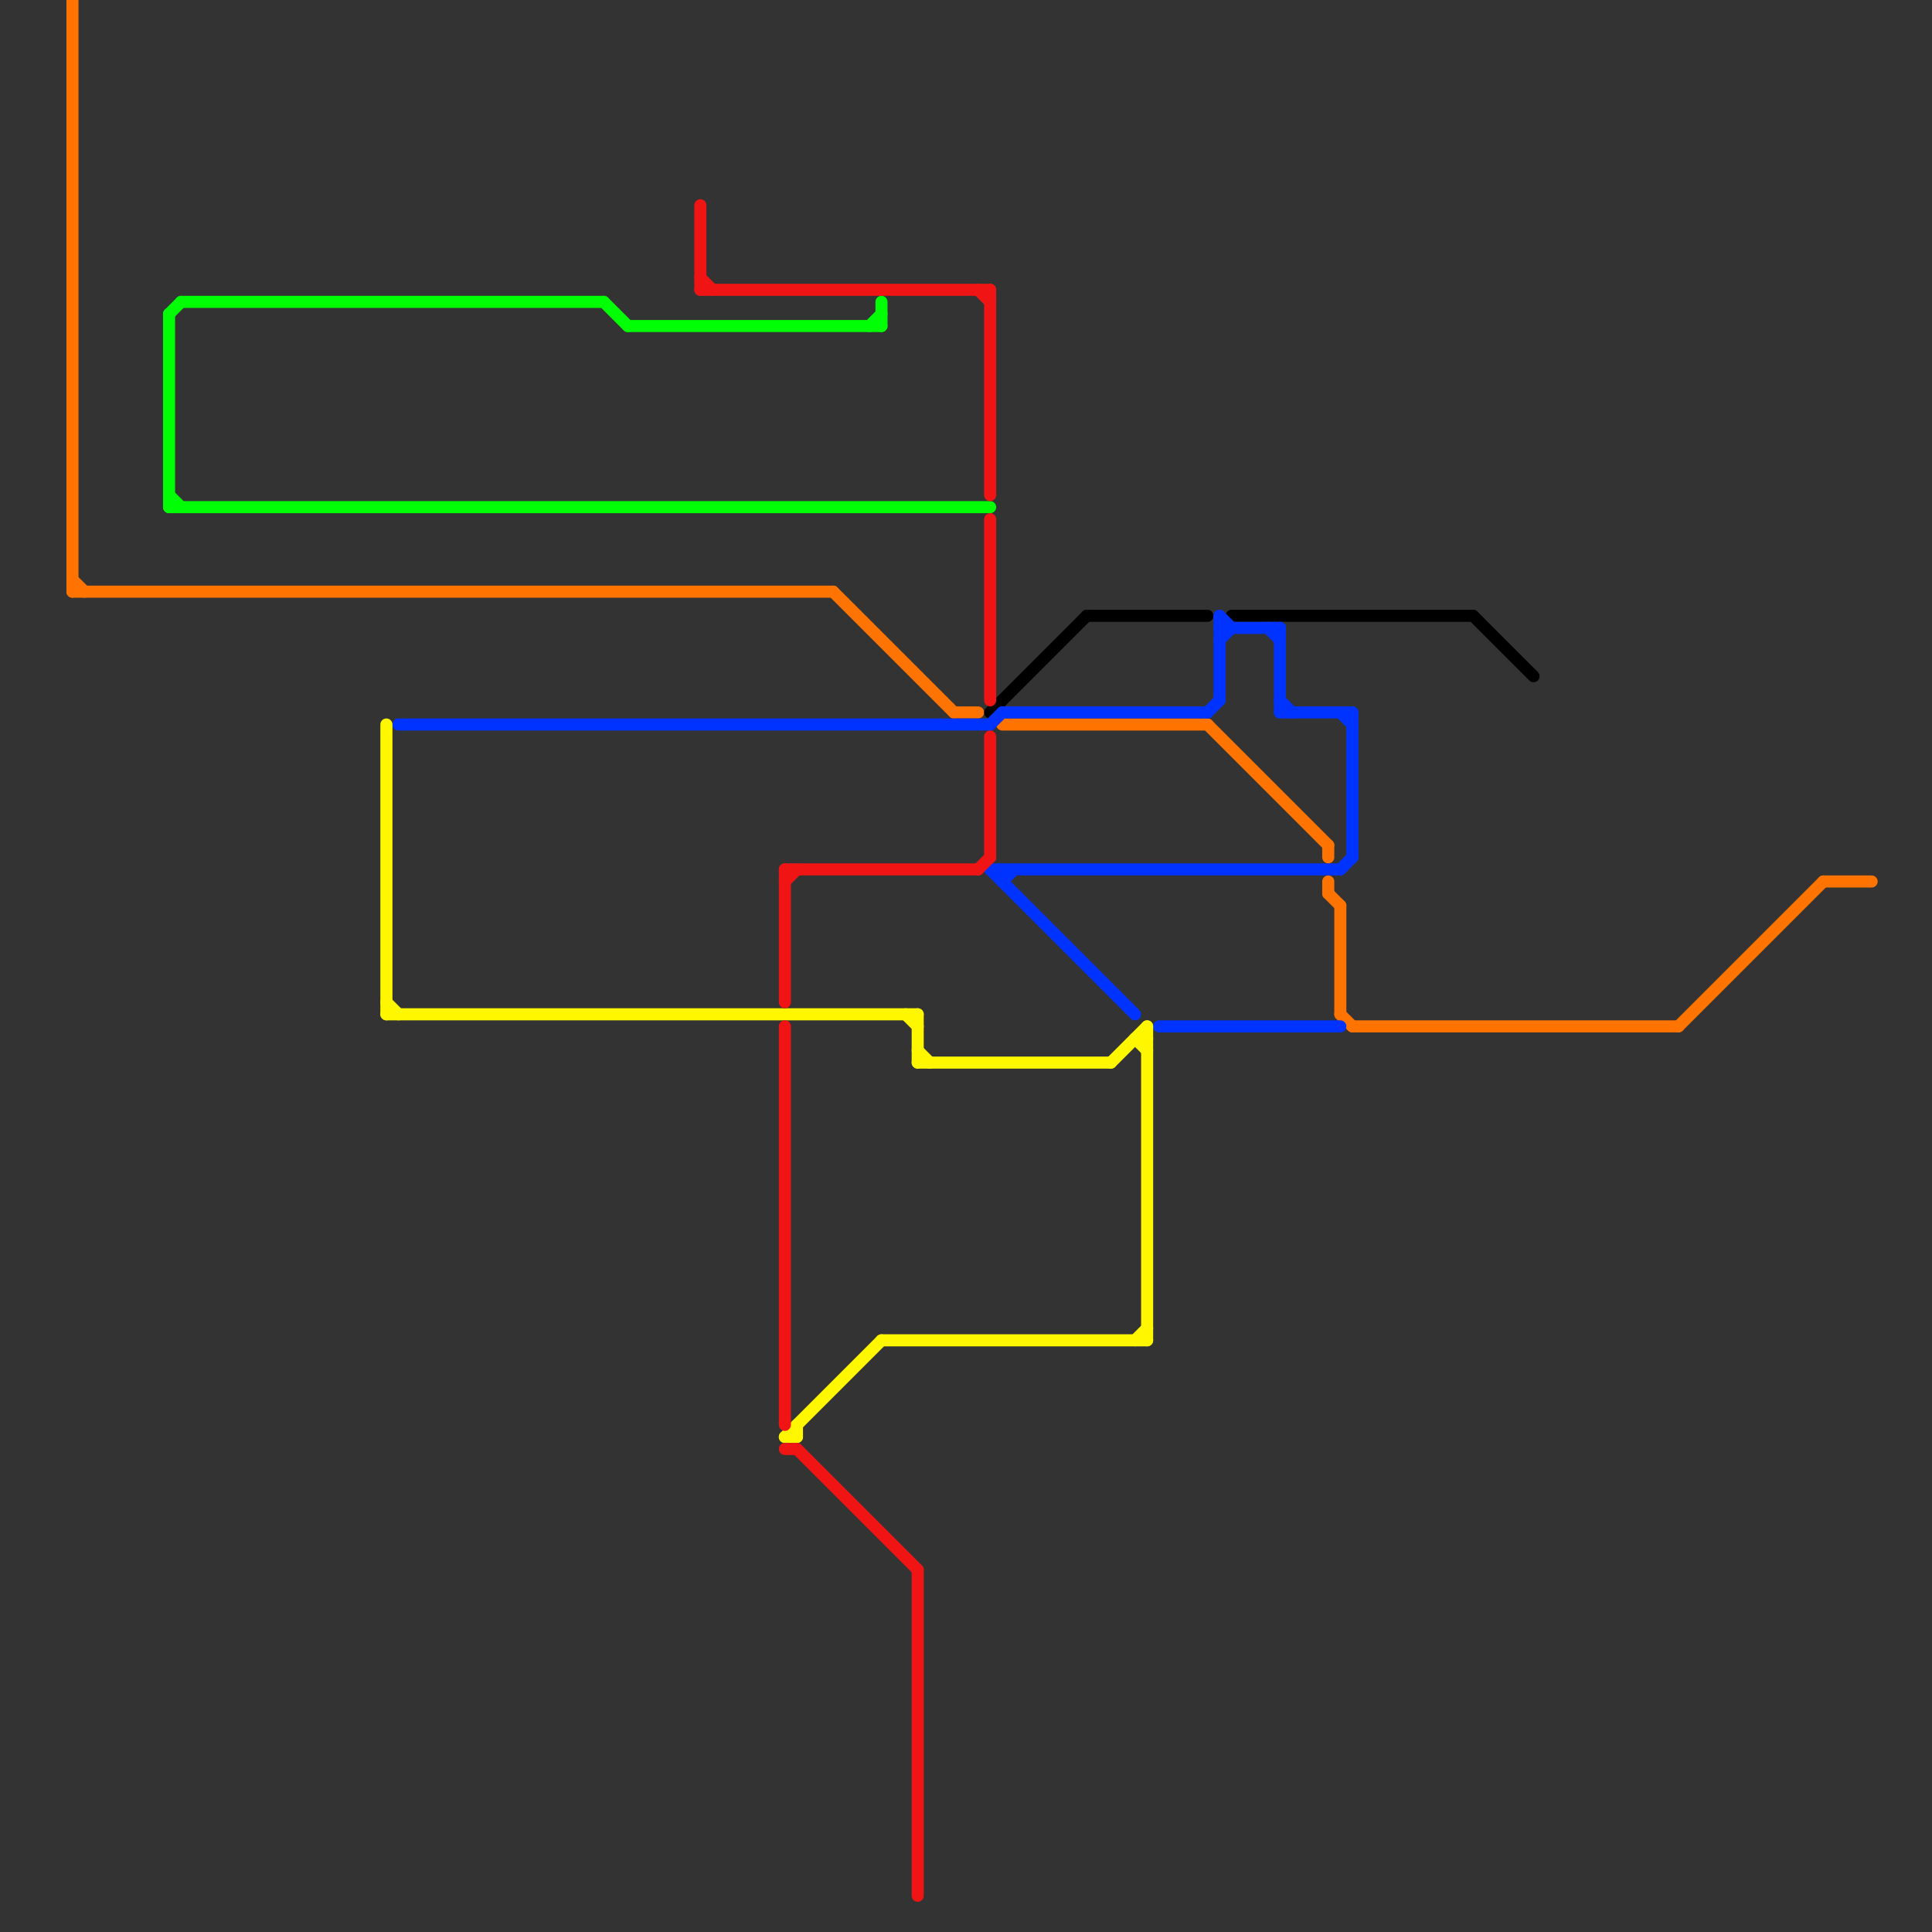 
<svg version="1.1" xmlns="http://www.w3.org/2000/svg" viewBox="0 0 160 160">
<rect x="0" y="0" width="160" height="160" fill="#333333" stroke="none"/>
<style>text { font: 1px Helvetica; font-weight: 600; white-space: pre; dominant-baseline: central; } line { stroke-width: 1; fill: none; stroke-linecap: round; stroke-linejoin: round; } .c0 { stroke: #ff7300 } .c1 { stroke: #000000 } .c2 { stroke: #0033ff } .c3 { stroke: #00ff04 } .c4 { stroke: #fff700 } .c5 { stroke: #f01414 }</style><defs><g id="wm-xf"><circle r="1.2" fill="#000"/><circle r="0.9" fill="#fff"/><circle r="0.6" fill="#000"/><circle r="0.3" fill="#fff"/></g><g id="wm"><circle r="0.6" fill="#000"/><circle r="0.3" fill="#fff"/></g></defs><line class="c0" x1="151" y1="73" x2="155" y2="73"/><line class="c0" x1="112" y1="85" x2="139" y2="85"/><line class="c0" x1="6" y1="49" x2="69" y2="49"/><line class="c0" x1="79" y1="59" x2="81" y2="59"/><line class="c0" x1="6" y1="0" x2="6" y2="49"/><line class="c0" x1="111" y1="75" x2="111" y2="84"/><line class="c0" x1="111" y1="84" x2="112" y2="85"/><line class="c0" x1="83" y1="60" x2="100" y2="60"/><line class="c0" x1="69" y1="49" x2="79" y2="59"/><line class="c0" x1="139" y1="85" x2="151" y2="73"/><line class="c0" x1="6" y1="48" x2="7" y2="49"/><line class="c0" x1="110" y1="70" x2="110" y2="71"/><line class="c0" x1="110" y1="73" x2="110" y2="74"/><line class="c0" x1="100" y1="60" x2="110" y2="70"/><line class="c0" x1="110" y1="74" x2="111" y2="75"/><line class="c1" x1="90" y1="51" x2="100" y2="51"/><line class="c1" x1="122" y1="51" x2="127" y2="56"/><line class="c1" x1="102" y1="51" x2="122" y2="51"/><line class="c1" x1="82" y1="59" x2="90" y2="51"/><line class="c2" x1="101" y1="51" x2="101" y2="58"/><line class="c2" x1="111" y1="72" x2="112" y2="71"/><line class="c2" x1="100" y1="59" x2="101" y2="58"/><line class="c2" x1="106" y1="58" x2="107" y2="59"/><line class="c2" x1="105" y1="52" x2="106" y2="53"/><line class="c2" x1="112" y1="59" x2="112" y2="71"/><line class="c2" x1="33" y1="60" x2="82" y2="60"/><line class="c2" x1="106" y1="59" x2="112" y2="59"/><line class="c2" x1="101" y1="52" x2="106" y2="52"/><line class="c2" x1="111" y1="59" x2="112" y2="60"/><line class="c2" x1="83" y1="59" x2="100" y2="59"/><line class="c2" x1="101" y1="51" x2="102" y2="52"/><line class="c2" x1="106" y1="52" x2="106" y2="59"/><line class="c2" x1="82" y1="72" x2="94" y2="84"/><line class="c2" x1="101" y1="53" x2="102" y2="52"/><line class="c2" x1="96" y1="85" x2="111" y2="85"/><line class="c2" x1="83" y1="72" x2="83" y2="73"/><line class="c2" x1="82" y1="72" x2="111" y2="72"/><line class="c2" x1="82" y1="60" x2="83" y2="59"/><line class="c2" x1="83" y1="73" x2="84" y2="72"/><line class="c3" x1="15" y1="25" x2="50" y2="25"/><line class="c3" x1="73" y1="25" x2="73" y2="27"/><line class="c3" x1="72" y1="27" x2="73" y2="26"/><line class="c3" x1="14" y1="26" x2="15" y2="25"/><line class="c3" x1="50" y1="25" x2="52" y2="27"/><line class="c3" x1="14" y1="41" x2="15" y2="42"/><line class="c3" x1="52" y1="27" x2="73" y2="27"/><line class="c3" x1="14" y1="42" x2="82" y2="42"/><line class="c3" x1="14" y1="26" x2="14" y2="42"/><line class="c4" x1="75" y1="84" x2="76" y2="85"/><line class="c4" x1="94" y1="86" x2="95" y2="86"/><line class="c4" x1="76" y1="87" x2="77" y2="88"/><line class="c4" x1="73" y1="111" x2="95" y2="111"/><line class="c4" x1="92" y1="88" x2="95" y2="85"/><line class="c4" x1="66" y1="118" x2="66" y2="119"/><line class="c4" x1="65" y1="119" x2="73" y2="111"/><line class="c4" x1="32" y1="84" x2="76" y2="84"/><line class="c4" x1="76" y1="84" x2="76" y2="88"/><line class="c4" x1="94" y1="111" x2="95" y2="110"/><line class="c4" x1="32" y1="60" x2="32" y2="84"/><line class="c4" x1="32" y1="83" x2="33" y2="84"/><line class="c4" x1="94" y1="86" x2="95" y2="87"/><line class="c4" x1="65" y1="119" x2="66" y2="119"/><line class="c4" x1="76" y1="88" x2="92" y2="88"/><line class="c4" x1="95" y1="85" x2="95" y2="111"/><line class="c5" x1="82" y1="24" x2="82" y2="41"/><line class="c5" x1="65" y1="73" x2="66" y2="72"/><line class="c5" x1="82" y1="43" x2="82" y2="58"/><line class="c5" x1="65" y1="72" x2="65" y2="83"/><line class="c5" x1="65" y1="85" x2="65" y2="118"/><line class="c5" x1="81" y1="24" x2="82" y2="25"/><line class="c5" x1="58" y1="17" x2="58" y2="24"/><line class="c5" x1="58" y1="23" x2="59" y2="24"/><line class="c5" x1="82" y1="61" x2="82" y2="71"/><line class="c5" x1="65" y1="72" x2="81" y2="72"/><line class="c5" x1="66" y1="120" x2="76" y2="130"/><line class="c5" x1="76" y1="130" x2="76" y2="157"/><line class="c5" x1="65" y1="120" x2="66" y2="120"/><line class="c5" x1="58" y1="24" x2="82" y2="24"/><line class="c5" x1="81" y1="72" x2="82" y2="71"/>
</svg>
